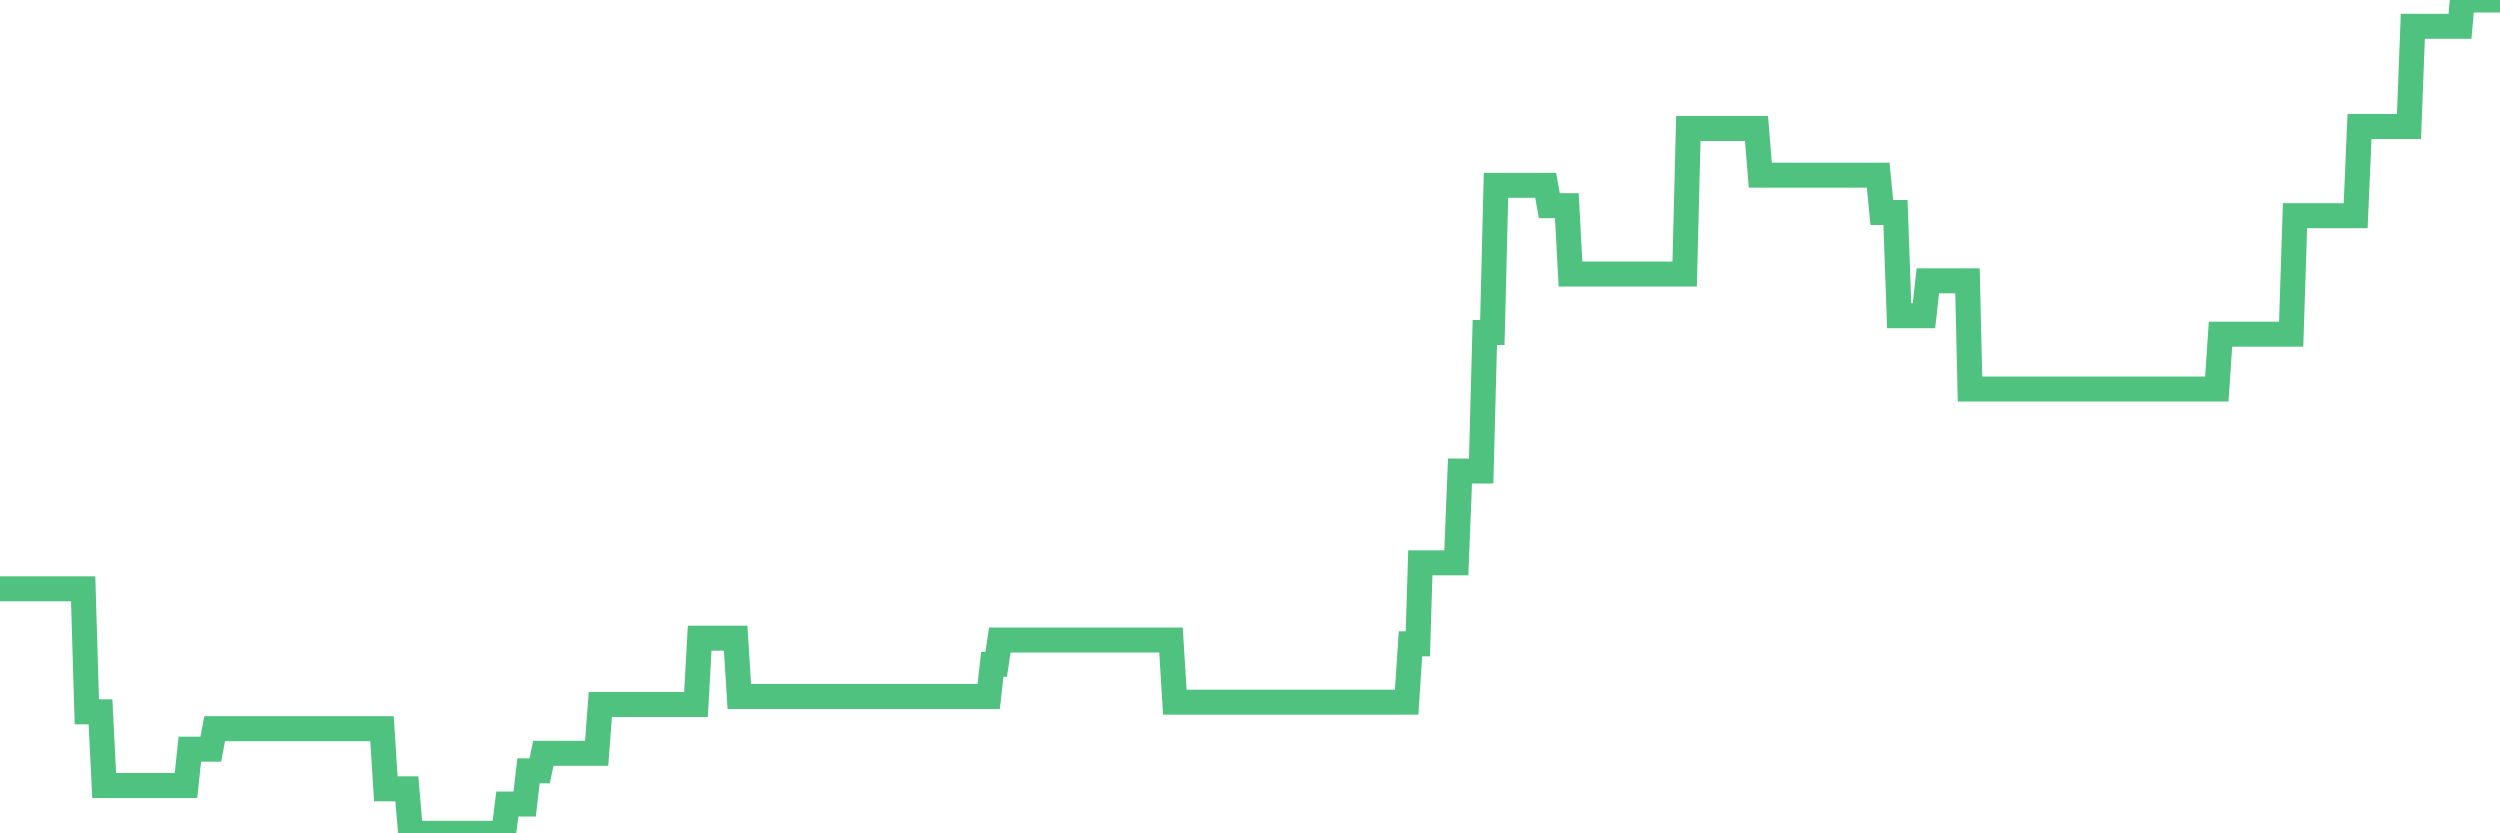 <?xml version="1.0"?><svg width="150px" height="50px" xmlns="http://www.w3.org/2000/svg" xmlns:xlink="http://www.w3.org/1999/xlink"> <polyline fill="none" stroke="#4fc280" stroke-width="1.5px" stroke-linecap="round" stroke-miterlimit="5" points="0.00,35.33 0.22,35.33 0.45,35.33 0.67,35.33 0.89,35.33 1.12,35.33 1.34,35.33 1.56,35.33 1.79,35.33 1.94,35.33 2.16,35.33 2.38,35.33 2.61,35.33 2.83,35.33 3.05,35.33 3.27,35.33 3.50,35.33 3.65,35.33 3.87,35.33 4.09,35.33 4.32,35.33 4.54,35.33 4.76,35.33 4.99,35.33 5.21,42.71 5.36,42.71 5.58,42.71 5.81,42.71 6.03,42.71 6.25,47.13 6.48,47.13 6.70,47.13 6.92,47.13 7.07,47.13 7.29,47.13 7.52,47.13 7.74,47.13 7.96,47.13 8.19,47.13 8.41,47.13 8.63,47.13 8.78,47.13 9.01,47.13 9.23,47.13 9.45,47.13 9.68,47.13 9.90,47.13 10.12,47.13 10.35,47.13 10.49,47.13 10.72,47.13 10.94,47.13 11.16,47.13 11.39,44.95 11.61,44.95 11.83,44.95 12.06,44.95 12.21,44.95 12.43,44.95 12.65,44.95 12.88,43.72 13.10,43.72 13.32,43.72 13.55,43.72 13.77,43.72 13.92,43.72 14.14,43.72 14.37,43.72 14.59,43.72 14.81,43.72 15.03,43.72 15.26,43.72 15.48,43.72 15.63,43.72 15.85,43.72 16.08,43.72 16.30,43.72 16.52,43.72 16.75,43.72 16.97,43.72 17.19,43.72 17.42,43.72 17.57,43.72 17.79,43.72 18.01,43.72 18.24,43.72 18.46,43.72 18.68,43.72 18.91,43.72 19.13,43.72 19.28,43.72 19.50,43.72 19.72,43.72 19.95,43.72 20.17,43.72 20.39,43.72 20.62,43.72 20.84,43.72 20.99,43.72 21.21,43.72 21.44,43.72 21.66,43.72 21.88,43.72 22.11,43.72 22.33,43.72 22.55,43.72 22.70,43.72 22.92,43.72 23.15,47.33 23.37,47.33 23.59,47.33 23.82,47.33 24.04,47.33 24.26,47.33 24.41,47.33 24.64,50.00 24.86,50.00 25.08,50.00 25.31,50.00 25.53,50.00 25.75,50.00 25.98,50.00 26.13,50.00 26.35,50.00 26.57,50.00 26.80,50.00 27.02,50.00 27.24,50.00 27.46,50.00 27.69,50.00 27.84,50.00 28.06,50.00 28.28,50.00 28.51,50.00 28.73,50.00 28.95,50.00 29.18,50.00 29.40,50.00 29.55,50.00 29.77,50.00 30.00,50.00 30.22,50.00 30.44,48.24 30.67,48.24 30.89,48.24 31.11,48.24 31.26,48.24 31.48,48.24 31.71,46.25 31.93,46.25 32.15,46.25 32.38,46.25 32.60,45.20 32.82,45.20 33.05,45.20 33.20,45.20 33.42,45.20 33.64,45.20 33.87,45.20 34.09,45.20 34.31,45.20 34.54,45.20 34.76,45.20 34.91,45.20 35.13,45.20 35.35,45.20 35.58,45.20 35.80,45.20 36.02,42.27 36.25,42.27 36.47,42.27 36.62,42.27 36.84,42.27 37.07,42.27 37.29,42.27 37.51,42.27 37.74,42.27 37.96,42.27 38.18,42.27 38.33,42.27 38.56,42.27 38.78,42.27 39.00,42.27 39.22,42.27 39.45,42.27 39.67,42.27 39.89,42.27 40.04,42.27 40.27,42.27 40.49,42.27 40.71,42.27 40.94,42.27 41.16,42.27 41.38,42.27 41.61,42.27 41.76,42.27 41.98,38.29 42.20,38.29 42.43,38.29 42.65,38.29 42.87,38.29 43.10,38.29 43.32,38.29 43.47,38.29 43.69,38.29 43.91,38.29 44.14,38.29 44.36,41.79 44.58,41.79 44.81,41.79 45.03,41.79 45.18,41.79 45.40,41.79 45.63,41.79 45.85,41.79 46.07,41.79 46.30,41.79 46.52,41.79 46.74,41.79 46.89,41.79 47.11,41.79 47.34,41.79 47.56,41.79 47.78,41.79 48.01,41.79 48.23,41.79 48.45,41.79 48.68,41.79 48.83,41.79 49.05,41.79 49.27,41.79 49.50,41.79 49.72,41.79 49.94,41.79 50.17,41.79 50.39,41.79 50.54,41.79 50.76,41.79 50.98,41.79 51.21,41.79 51.43,41.79 51.65,41.79 51.88,41.79 52.10,41.79 52.25,41.79 52.47,41.79 52.70,41.79 52.92,41.79 53.14,41.79 53.37,41.79 53.59,41.79 53.81,41.79 53.96,41.79 54.19,41.79 54.41,41.79 54.63,41.79 54.86,41.79 55.08,41.79 55.30,41.79 55.53,41.79 55.67,41.79 55.90,41.79 56.12,41.79 56.34,41.79 56.57,41.79 56.79,41.79 57.01,41.79 57.24,41.79 57.39,41.79 57.61,41.79 57.83,41.79 58.06,41.79 58.28,41.79 58.50,41.79 58.73,41.79 58.95,41.79 59.10,41.79 59.32,41.79 59.54,39.86 59.77,39.86 59.99,38.40 60.21,38.40 60.44,38.40 60.66,38.40 60.81,38.40 61.03,38.40 61.26,38.40 61.48,38.40 61.70,38.40 61.93,38.40 62.15,38.40 62.37,38.40 62.52,38.40 62.75,38.40 62.97,38.40 63.19,38.40 63.41,38.40 63.64,38.40 63.86,38.40 64.08,38.40 64.23,38.40 64.46,38.40 64.68,38.40 64.90,38.40 65.13,38.40 65.35,38.40 65.57,38.40 65.80,38.40 66.02,38.40 66.17,38.40 66.39,38.40 66.62,38.40 66.84,38.40 67.06,38.40 67.29,38.40 67.51,38.40 67.73,38.40 67.88,38.40 68.10,38.40 68.33,38.40 68.55,38.40 68.77,38.40 69.00,38.40 69.22,38.40 69.44,38.40 69.59,38.40 69.82,38.40 70.04,38.40 70.26,38.40 70.49,42.13 70.71,42.13 70.93,42.13 71.16,42.13 71.30,42.13 71.53,42.13 71.75,42.13 71.97,42.13 72.20,42.13 72.42,42.13 72.64,42.13 72.87,42.13 73.02,42.13 73.24,42.13 73.46,42.13 73.69,42.13 73.91,42.13 74.13,42.13 74.36,42.13 74.58,42.13 74.73,42.13 74.95,42.13 75.17,42.13 75.40,42.13 75.62,42.13 75.84,42.13 76.07,42.13 76.29,42.13 76.44,42.13 76.66,42.13 76.89,42.13 77.11,42.13 77.33,42.13 77.56,42.13 77.78,42.13 78.00,42.13 78.15,42.13 78.38,42.13 78.60,42.13 78.82,42.13 79.05,42.13 79.27,42.13 79.49,42.13 79.72,42.13 79.86,42.13 80.09,42.13 80.31,42.13 80.53,42.13 80.76,42.13 80.98,42.13 81.20,42.13 81.43,42.13 81.65,42.13 81.80,42.13 82.02,42.13 82.25,42.13 82.47,42.13 82.69,42.13 82.92,42.13 83.14,42.13 83.36,42.13 83.51,42.13 83.73,42.13 83.96,42.13 84.18,42.13 84.40,42.13 84.63,38.63 84.85,38.63 85.07,38.63 85.22,33.77 85.45,33.77 85.67,33.77 85.89,33.77 86.12,33.77 86.34,33.77 86.56,33.77 86.79,33.77 86.93,33.77 87.16,33.77 87.38,33.77 87.60,28.26 87.83,28.26 88.05,28.26 88.27,28.26 88.50,28.26 88.65,28.26 88.87,28.26 89.09,19.95 89.32,19.95 89.54,19.95 89.76,11.12 89.99,11.12 90.21,11.12 90.36,11.12 90.58,11.12 90.81,11.12 91.03,11.12 91.25,11.12 91.48,11.12 91.70,11.12 91.92,11.12 92.07,11.12 92.29,11.12 92.52,11.12 92.74,11.12 92.96,12.34 93.19,12.34 93.41,12.34 93.63,12.34 93.78,12.34 94.01,12.34 94.23,16.44 94.45,16.44 94.68,16.44 94.90,16.44 95.12,16.44 95.35,16.44 95.49,16.44 95.72,16.44 95.94,16.44 96.16,16.44 96.39,16.44 96.61,16.44 96.83,16.44 97.06,16.44 97.28,16.44 97.43,16.44 97.65,16.44 97.88,16.44 98.10,16.44 98.32,16.44 98.55,16.44 98.77,16.44 98.99,16.44 99.14,16.44 99.36,16.44 99.59,16.44 99.81,16.44 100.03,16.44 100.26,16.44 100.48,16.44 100.70,16.44 100.85,16.44 101.08,16.44 101.30,7.71 101.52,7.71 101.75,7.71 101.97,7.71 102.19,7.71 102.42,7.71 102.57,7.71 102.79,7.71 103.01,7.71 103.24,7.71 103.46,7.71 103.68,7.71 103.91,7.71 104.13,7.71 104.28,7.71 104.50,7.71 104.72,7.71 104.95,7.71 105.17,7.71 105.39,7.71 105.62,10.51 105.84,10.51 105.99,10.51 106.21,10.51 106.44,10.51 106.66,10.51 106.88,10.51 107.11,10.51 107.33,10.51 107.55,10.51 107.70,10.51 107.92,10.51 108.15,10.51 108.37,10.51 108.59,10.51 108.82,10.51 109.04,10.51 109.26,10.51 109.41,10.51 109.64,10.51 109.86,10.51 110.08,10.51 110.31,10.51 110.53,10.51 110.75,10.51 110.98,10.51 111.12,10.51 111.35,10.51 111.57,10.51 111.79,10.51 112.02,10.51 112.24,10.51 112.46,10.51 112.69,10.51 112.91,12.75 113.06,12.75 113.28,12.75 113.51,12.75 113.73,12.75 113.95,18.94 114.18,18.94 114.40,18.94 114.62,18.94 114.77,18.94 115.00,18.94 115.22,18.94 115.44,18.94 115.67,16.85 115.89,16.85 116.11,16.85 116.34,16.85 116.48,16.85 116.71,16.85 116.93,16.85 117.15,16.85 117.38,16.85 117.60,16.85 117.82,16.85 118.05,16.85 118.20,23.34 118.42,23.34 118.64,23.34 118.87,23.34 119.09,23.34 119.31,23.34 119.54,23.34 119.76,23.34 119.91,23.34 120.13,23.34 120.35,23.34 120.58,23.34 120.80,23.34 121.02,23.34 121.25,23.34 121.47,23.34 121.62,23.34 121.84,23.34 122.07,23.34 122.29,23.34 122.51,23.34 122.74,23.34 122.96,23.34 123.18,23.34 123.33,23.34 123.55,23.34 123.78,23.34 124.00,23.34 124.22,23.34 124.45,23.34 124.67,23.34 124.89,23.34 125.04,23.34 125.27,23.34 125.49,23.34 125.71,23.34 125.94,23.34 126.16,23.34 126.38,23.34 126.61,23.34 126.76,23.34 126.98,23.34 127.20,23.34 127.43,23.34 127.65,23.34 127.87,23.34 128.10,23.34 128.32,23.34 128.47,23.34 128.69,23.34 128.91,23.34 129.14,23.34 129.36,23.34 129.58,23.34 129.81,23.34 130.03,23.34 130.25,23.34 130.40,23.34 130.63,23.34 130.85,23.34 131.07,23.34 131.30,23.34 131.52,23.34 131.74,23.34 131.97,23.34 132.11,23.34 132.34,23.34 132.56,23.34 132.78,23.34 133.01,23.34 133.23,20.05 133.45,20.05 133.68,20.05 133.83,20.05 134.05,20.05 134.27,20.05 134.50,20.05 134.72,20.05 134.94,20.05 135.17,20.05 135.39,20.05 135.54,20.05 135.76,20.05 135.98,20.05 136.21,20.05 136.43,20.05 136.65,20.05 136.88,20.05 137.10,20.05 137.25,20.05 137.47,20.05 137.70,12.94 137.92,12.94 138.14,12.94 138.37,12.94 138.59,12.94 138.81,12.94 138.96,12.94 139.19,12.94 139.41,12.94 139.63,12.94 139.86,12.94 140.08,12.94 140.30,12.94 140.52,12.94 140.67,12.94 140.90,12.94 141.12,12.94 141.34,12.94 141.57,7.59 141.79,7.59 142.01,7.59 142.24,7.59 142.39,7.59 142.61,7.59 142.83,7.59 143.06,7.59 143.28,7.59 143.50,7.59 143.73,7.59 143.95,7.59 144.10,7.59 144.32,7.59 144.54,7.59 144.77,1.58 144.99,1.58 145.21,1.58 145.44,1.58 145.66,1.58 145.88,1.58 146.03,1.58 146.26,1.58 146.48,1.58 146.70,1.58 146.93,1.58 147.15,1.58 147.37,1.58 147.60,1.58 147.74,0.00 147.97,0.00 148.19,0.00 148.41,0.00 148.64,0.00 148.86,0.00 149.08,0.00 149.31,0.00 149.46,0.00 149.68,0.00 149.90,0.00 150.00,0.00 "/></svg>